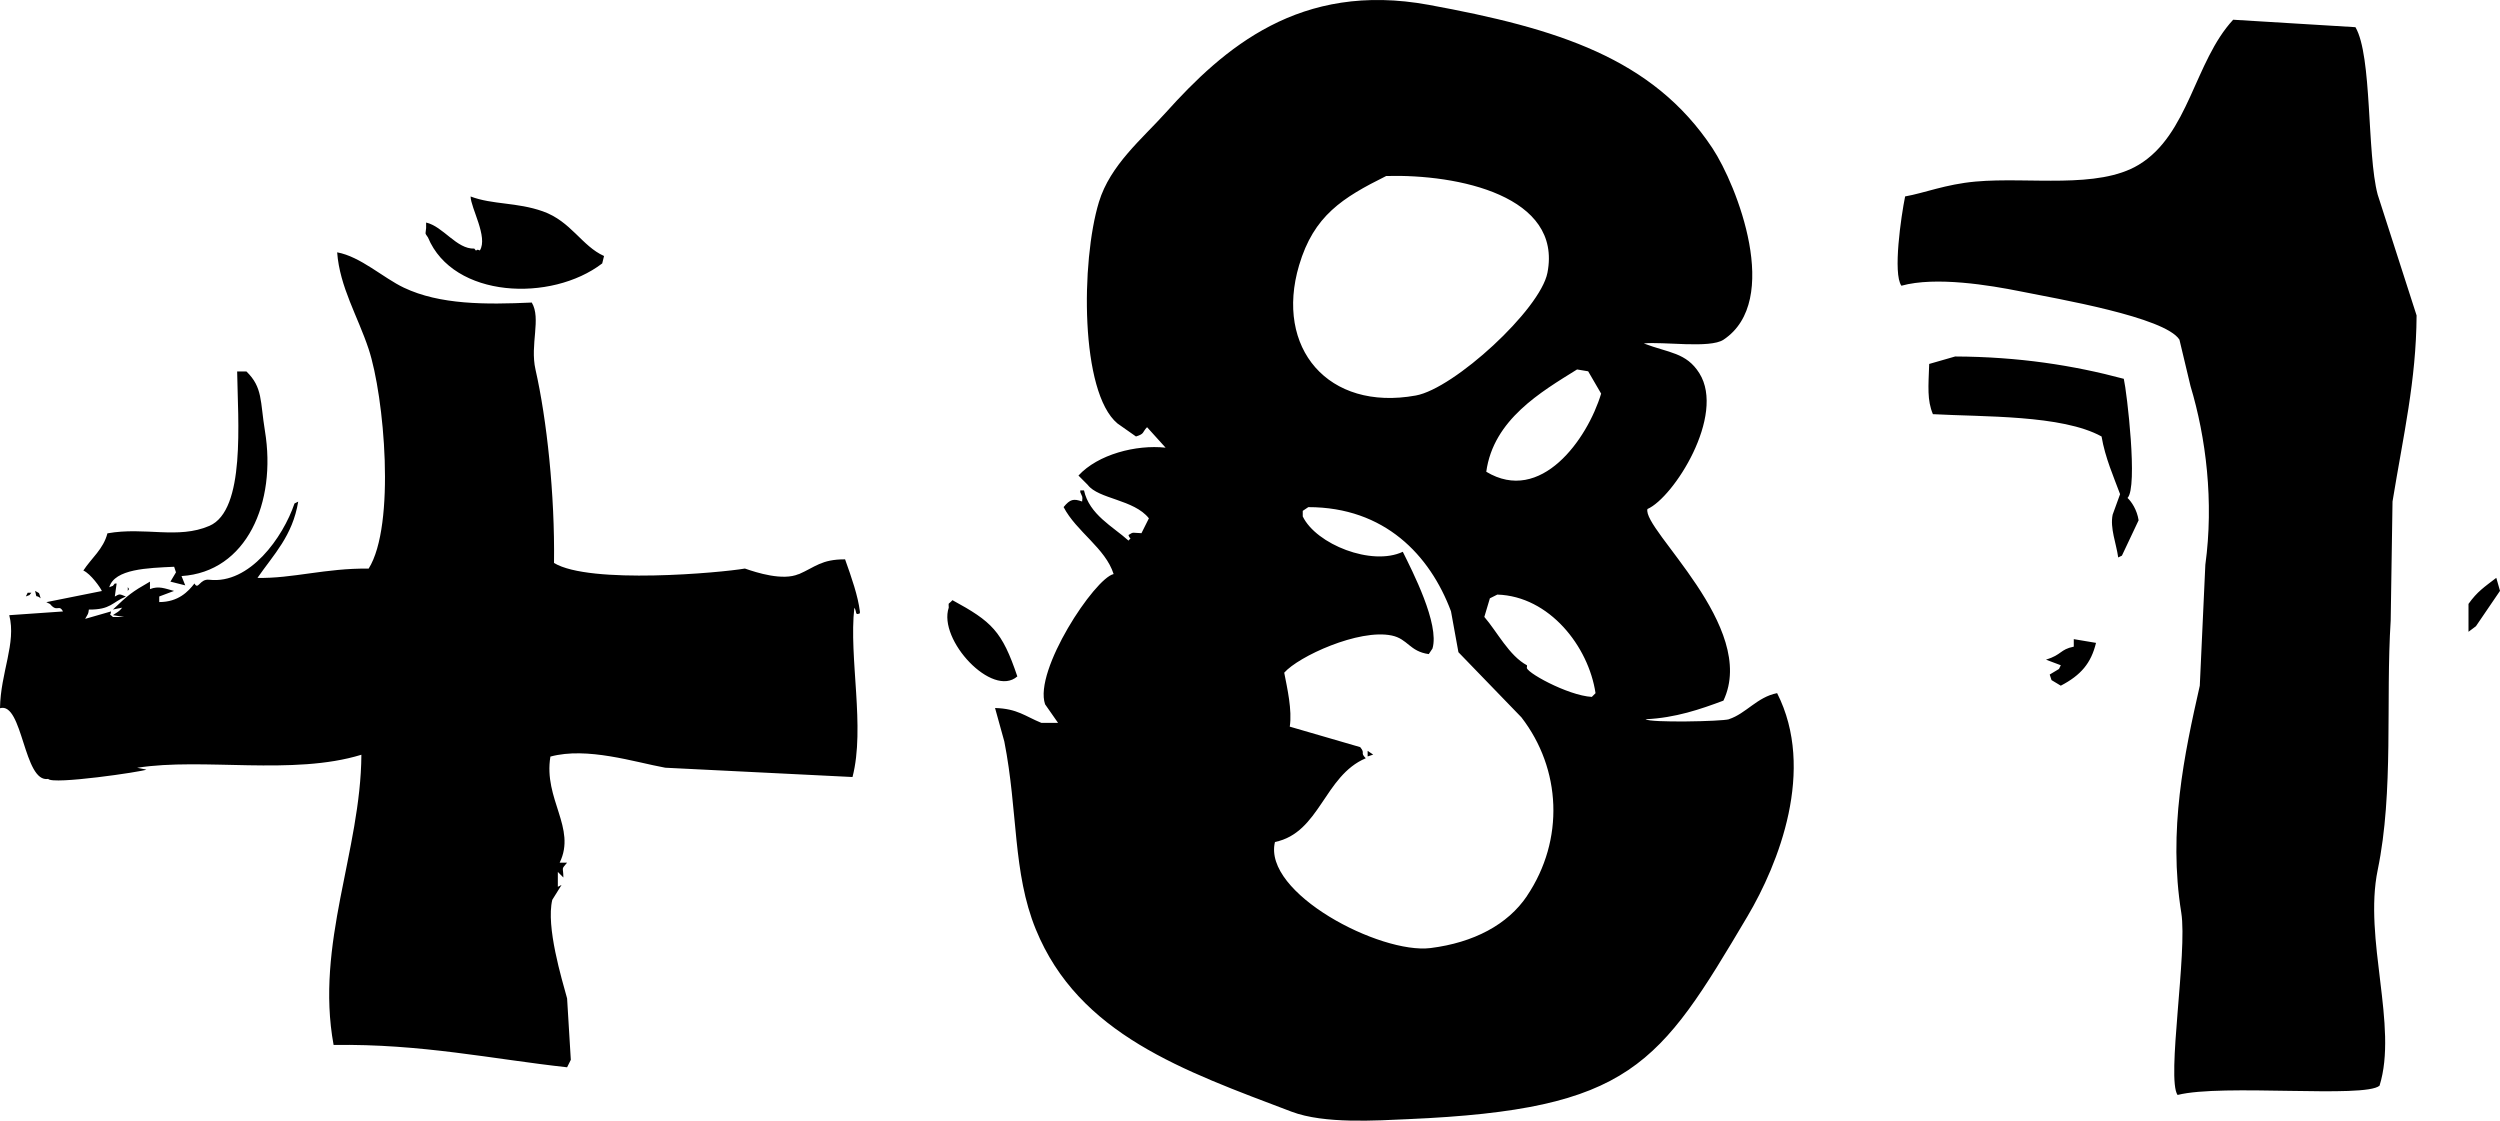 <svg width="435" height="195" viewBox="0 0 435 195" fill="none" xmlns="http://www.w3.org/2000/svg"><path fill-rule="evenodd" clip-rule="evenodd" d="M300.85 125.147c-1.18.386-13.839.639-14.514 0 5.173-.226 9.558-1.749 13.54-3.236 6.081-12.819-14.139-29.758-13.221-33.342 4.544-1.975 13.652-16.271 9.033-23.626-2.277-3.621-5.276-3.508-9.67-5.182 3.279-.358 11.515.912 13.867-.65 10.214-6.771 2.352-26.861-1.93-33.341C287.573 10.1 270.96 4.946 248.613.845c-22.469-4.12-35.718 7.572-45.791 18.774-4.057 4.514-9.651 9.085-11.609 15.537-3.139 10.309-3.28 33.088 3.223 38.525 1.077.752 2.146 1.514 3.223 2.266 1.546-.48 1.04-.696 1.93-1.617 1.078 1.185 2.146 2.37 3.224 3.564-5.144-.555-11.769 1.166-15.161 4.853l1.612 1.618c1.874 2.483 8.048 2.53 10.644 5.822-.431.865-.862 1.73-1.293 2.587-1.612-.038-1.312-.292-2.258.32.262.93.637.235 0 .968-2.718-2.445-6.822-4.524-7.74-8.737h-.646v.32c.393.977.421.592.318 1.617-1.48-.527-2.08-.423-3.223.969 2.221 4.27 7.29 7.157 8.705 11.653-3.299.743-13.924 16.779-11.928 22.658.749 1.081 1.508 2.153 2.258 3.235h-2.905c-2.82-1.147-4.169-2.474-8.058-2.586.534 1.937 1.078 3.884 1.612 5.822 2.398 12.17 1.433 22.789 5.481 32.693 7.477 18.293 25.683 24.576 44.498 31.724 5.725 2.173 14.833 1.533 20.314 1.298 38.754-1.684 43.626-9.311 59.012-35.28 5.416-9.142 11.928-25.516 5.163-38.844-3.476.677-5.397 3.555-8.386 4.534l.018.009zM226.041 46.16c2.558-8.643 7.543-11.747 15.16-15.537 12.594-.348 30.659 3.49 28.054 16.835-1.246 6.415-16.248 20.156-22.9 21.36-15.283 2.775-24.578-8.267-20.314-22.657zm39.663 109.733c-3.373 5.013-9.314 8.126-16.772 9.067-8.771 1.1-29.244-9.547-27.089-18.453 7.833-1.609 8.536-11.503 15.798-14.569-1.059-1.091 0-.753-.965-1.938-4.086-1.185-8.171-2.37-12.256-3.565.44-2.887-.45-6.724-.965-9.386 2.464-2.822 12.977-7.666 18.702-6.471 2.811.583 3.111 2.775 6.447 3.235.215-.319.431-.649.646-.968 1.274-4.252-3.551-13.572-5.163-16.836-5.387 2.549-15.067-1.298-17.409-6.151v-.969c.318-.216.646-.432.965-.649 13.277 0 21.167 8.343 24.83 18.124l1.293 7.12c3.655 3.772 7.309 7.553 10.963 11.334 6.934 8.982 7.534 21.303.965 31.075h.01zm11.281-34.631c-4.226-.235-11.9-4.495-11.291-5.182v-.32c-3.101-1.655-5.172-5.812-7.421-8.417.319-1.082.647-2.154.965-3.236l1.294-.649c9.06.282 15.882 9.02 17.09 17.156l-.646.648h.009zm-18.374-39.173c1.237-9.086 9.548-13.91 15.797-17.804.647.103 1.293.216 1.931.32.749 1.297 1.508 2.586 2.258 3.884-2.39 7.947-10.504 19.328-19.996 13.59l.01.01zm151.24-77.36l-21.279-1.297c-6.756 7.289-7.702 19.977-16.444 25.244-7.121 4.289-19.087 2.078-28.382 2.916-5.21.47-8.93 2.003-12.256 2.586-.703 3.47-2.155 13.44-.646 15.538 5.95-1.656 15.394-.085 20.642.968 6.474 1.308 25.224 4.477 27.735 8.418.646 2.7 1.293 5.399 1.93 8.089 2.698 8.944 4.076 20.09 2.577 31.075-.319 7.017-.647 14.024-.965 21.04-2.699 11.936-5.529 25.16-3.224 39.493 1.106 6.866-2.595 28.903-.646 31.725 7.758-1.985 32.598.621 35.146-1.618 3.242-10.383-2.811-25.517-.318-37.546 2.82-13.647 1.368-29.364 2.258-43.378.103-6.903.216-13.807.319-20.72 1.892-11.616 4.113-20.965 4.188-32.373-2.258-7.017-4.516-14.024-6.775-21.04-1.902-7.167-.927-24.116-3.869-29.129l.009.01zM104.784 45.842c.103-.433.216-.866.319-1.298-3.87-1.73-5.735-6.03-10.644-7.77-4.536-1.607-8.752-1.137-12.575-2.586.037 2.023 3.064 7.064 1.612 9.387-.928-.423-.366.508-.965-.32-3.074.123-5.398-3.847-8.387-4.533v.969c-.075 1.081-.3.743.319 1.617 4.413 10.638 21.485 11.296 30.312 4.534h.009zm34.182 54.052c-2.764 1.195-7.281-.244-9.351-.968-4.133.724-27.014 2.803-33.217-.97.16-11.925-1.255-24.97-3.223-33.66-.984-4.337 1.021-8.87-.647-11.654-8.03.367-15.976.395-22.253-2.587-3.59-1.702-7.543-5.408-11.61-6.15.45 6.047 3.598 11.135 5.482 16.835 2.717 8.21 4.731 30.652 0 38.195-7.459-.094-13.315 1.75-19.35 1.618 2.83-4.092 6.1-7.29 7.094-13.271-.216.103-.431.216-.647.32-2.005 5.906-7.805 14.089-14.832 13.271-1.687-.198-1.893 1.881-2.577.649-1.078 1.401-2.802 3.235-6.128 3.235v-.969c.862-.32 1.724-.649 2.577-.968-1.593-.414-2.633-.922-4.189-.32v-1.298c-3.214 1.834-3.766 2.314-6.446 4.853.534-.103 1.077-.216 1.611-.32-.562.734-.862.762-1.611 1.298.646.104 1.293.216 1.93.32h-1.93c-.722-.724-.478.038-.319-.969l-4.516 1.298c.543-.969.543-.781.646-1.618 3.842.029 4.001-1.26 6.447-2.266-1.19-.499-1.096-.461-1.93 0 .103-.753.215-1.515.318-2.267h-.318c-.581.658 0 .226-.965.649.937-3.207 6.718-3.348 11.29-3.565.104.32.216.65.319.97l-.965 1.617c.862.216 1.724.432 2.577.649-.216-.536-.431-1.082-.647-1.618C42.924 99.517 48.152 87.45 46.1 74.988c-.852-5.192-.356-7.562-3.223-10.355h-1.612c.122 8.53 1.5 24.143-4.835 26.87-5.481 2.362-11.215.132-17.737 1.299-.703 2.737-2.783 4.317-4.188 6.47 1.283.574 2.98 2.982 3.223 3.565-3.223.649-6.447 1.298-9.67 1.938.216.103.431.216.647.32 1.265 1.552 1.527-.047 2.258 1.298l-9.351.649C2.867 111.904.094 117.011 0 123.228c3.982-1.157 4.104 13.045 8.386 12.302.76 1.044 16.36-1.25 17.09-1.617-.533-.104-1.077-.217-1.61-.32 11.45-1.806 27.116 1.401 39.016-2.267-.103 16.742-8.058 32.938-4.835 50.498 15.282-.235 27.735 2.473 40.628 3.884l.647-1.298-.647-10.684c-.909-3.339-3.701-12.481-2.577-17.156.534-.865 1.078-1.73 1.612-2.586l-.647.32v-2.587l.965.969c-.018-1.947-.44-1.289.647-2.587h-1.293c2.951-6.028-2.849-11.06-1.612-18.453 6.419-1.731 14.617.959 19.996 1.938 10.86.536 21.71 1.081 32.57 1.617 2.239-8.624-.666-20.776.318-29.457.488.705.047 1.401.965.968v-.319c-.337-2.709-1.414-5.813-2.576-9.067-4.104-.019-5.201 1.345-8.059 2.586l-.018-.019zm230.576-33.981c-8.78-2.352-18.3-3.838-29.347-3.885-1.509.433-3.008.866-4.516 1.298-.141 3.95-.375 6.311.646 8.738 8.649.489 22.479.085 29.347 3.884.609 3.659 2.145 7.12 3.223 10.036-.431 1.185-.862 2.37-1.293 3.564-.487 2.343.628 4.995.965 7.45.216-.104.431-.217.647-.32.965-2.05 1.939-4.1 2.904-6.151-.281-1.825-1.237-3.236-1.93-3.885 1.837-1.824-.112-18.425-.646-20.72v-.01zm64.812 34.63c-2.062 1.59-3.308 2.38-4.835 4.534v4.853c.431-.32.862-.649 1.293-.969L435 102.81c-.216-.752-.431-1.514-.646-2.267zm-412.12 1.618v.649c.32-.564.291-.075 0-.649zm-15.16 1.947c-.421-1.241 0-.677-.965-1.298.338 1.58.047.499.965 1.298zm-1.611-.978h-.647l-.318.649c.974-.405.384 0 .965-.649zm171.554 14.569c-2.67-7.91-4.441-9.537-11.291-13.271-.777.875-.674.244-.646 1.298-1.902 5.624 7.599 15.763 11.928 11.973h.009zm183.82-5.183c-2.418.49-2.024 1.392-4.835 2.267.862.32 1.724.649 2.577.969-.103.216-.216.433-.319.649-.534.32-1.077.649-1.612.969.104.319.216.649.319.968l1.612.969c3.513-1.834 5.266-3.912 6.128-7.449l-3.87-.649v1.307zm-122.868 19.103c.318-.104.646-.216.965-.32-.319-.216-.647-.433-.965-.649v.969z" fill="#000"/></svg>